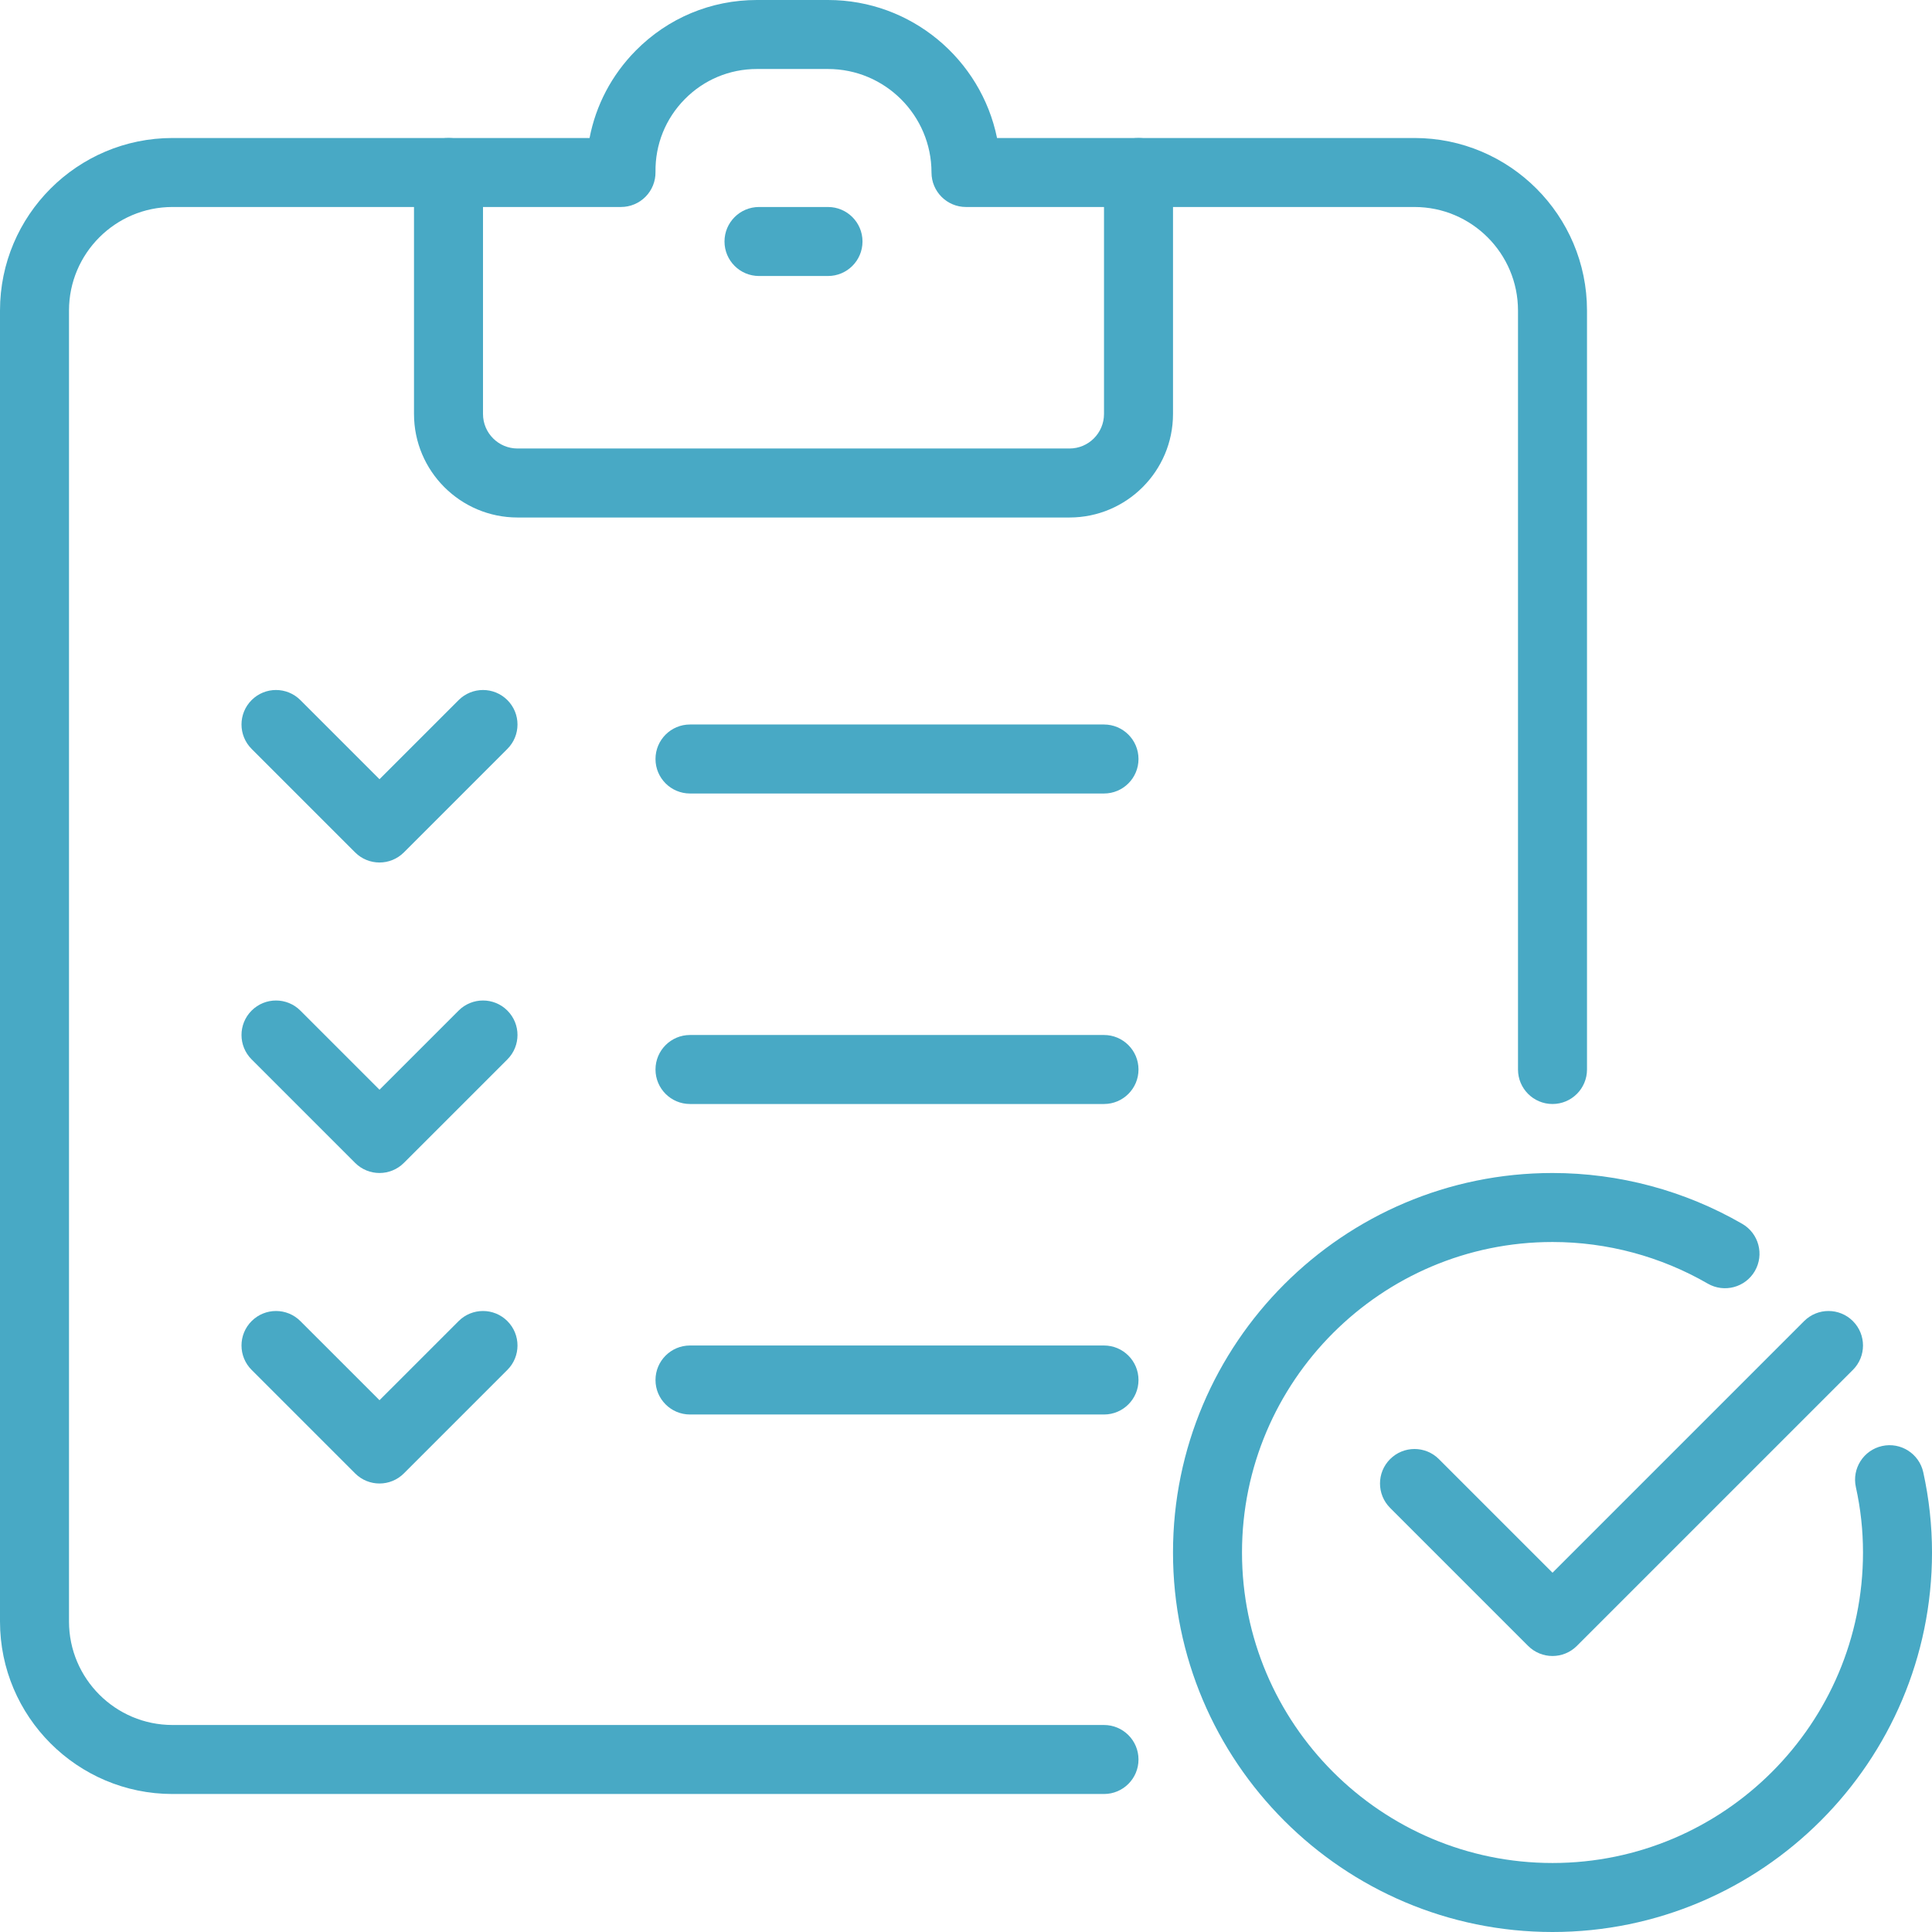 <?xml version="1.0" encoding="UTF-8"?>
<svg id="Layer_2" data-name="Layer 2" xmlns="http://www.w3.org/2000/svg" viewBox="0 0 224 224">
  <defs>
    <style>
      .cls-1 {
        fill: #48a9c5;
      }
    </style>
  </defs>
  <g id="ICONS">
    <g id="validation">
      <g id="validation-2" data-name="validation">
        <g>
          <path class="cls-1" d="M128,208H20c-11.028,0-20-8.972-20-20V36c0-11.028,8.972-20,20-20h48.355c.73-3.801,2.562-7.301,5.343-10.12,3.74-3.792,8.734-5.88,14.062-5.88h8.24c9.658,0,17.739,6.883,19.599,16h48.401c11.028,0,20,8.972,20,20v88c0,2.209-1.791,4-4,4s-4-1.791-4-4V36c0-6.617-5.383-12-12-12h-52c-2.209,0-4-1.791-4-4,0-6.617-5.383-12-12-12h-8.24c-3.17,0-6.141,1.242-8.366,3.498-2.232,2.263-3.438,5.263-3.394,8.447.015,1.07-.4,2.102-1.152,2.863-.752.763-1.777,1.191-2.848,1.191H20c-6.617,0-12,5.383-12,12v152c0,6.617,5.383,12,12,12h108c2.209,0,4,1.791,4,4s-1.791,4-4,4Z"/>
          <path class="cls-1" d="M124,60H60c-6.617,0-12-5.383-12-12v-28c0-2.209,1.791-4,4-4s4,1.791,4,4v28c0,2.206,1.794,4,4,4h64c2.206,0,4-1.794,4-4v-28c0-2.209,1.791-4,4-4s4,1.791,4,4v28c0,6.617-5.383,12-12,12Z"/>
          <path class="cls-1" d="M96,32h-8c-2.209,0-4-1.791-4-4s1.791-4,4-4h8c2.209,0,4,1.791,4,4s-1.791,4-4,4Z"/>
        </g>
        <g>
          <path class="cls-1" d="M180,224c-24.262,0-44-19.738-44-44s19.738-44,44-44c7.723,0,15.331,2.039,22.003,5.897,1.912,1.106,2.565,3.553,1.46,5.466-1.106,1.911-3.553,2.564-5.466,1.46-5.455-3.155-11.679-4.823-17.997-4.823-19.851,0-36,16.149-36,36s16.149,36,36,36,36-16.149,36-36c0-2.578-.271-5.057-.826-7.579-.476-2.158.888-4.292,3.045-4.768,2.153-.476,4.292.888,4.768,3.045.673,3.053,1.014,6.182,1.014,9.302,0,24.262-19.738,44-44,44Z"/>
          <path class="cls-1" d="M180,192c-1.023,0-2.048-.391-2.828-1.172l-16-16c-1.562-1.562-1.562-4.095,0-5.656,1.561-1.562,4.096-1.562,5.656,0l13.172,13.171,29.172-29.171c1.561-1.562,4.096-1.562,5.656,0,1.562,1.562,1.562,4.095,0,5.656l-32,32c-.78.781-1.805,1.172-2.828,1.172Z"/>
        </g>
        <g>
          <g>
            <path class="cls-1" d="M44,100c-1.023,0-2.048-.391-2.828-1.172l-12-12c-1.562-1.562-1.562-4.095,0-5.656,1.561-1.562,4.096-1.562,5.656,0l9.172,9.171,9.172-9.171c1.561-1.562,4.096-1.562,5.656,0,1.562,1.562,1.562,4.095,0,5.656l-12,12c-.78.781-1.805,1.172-2.828,1.172Z"/>
            <path class="cls-1" d="M128,92h-48c-2.209,0-4-1.791-4-4s1.791-4,4-4h48c2.209,0,4,1.791,4,4s-1.791,4-4,4Z"/>
          </g>
          <g>
            <path class="cls-1" d="M44,136c-1.023,0-2.048-.391-2.828-1.172l-12-12c-1.562-1.562-1.562-4.095,0-5.656,1.561-1.562,4.096-1.562,5.656,0l9.172,9.171,9.172-9.171c1.561-1.562,4.096-1.562,5.656,0,1.562,1.562,1.562,4.095,0,5.656l-12,12c-.78.781-1.805,1.172-2.828,1.172Z"/>
            <path class="cls-1" d="M128,128h-48c-2.209,0-4-1.791-4-4s1.791-4,4-4h48c2.209,0,4,1.791,4,4s-1.791,4-4,4Z"/>
          </g>
          <g>
            <path class="cls-1" d="M44,172c-1.023,0-2.048-.391-2.828-1.172l-12-12c-1.562-1.562-1.562-4.095,0-5.656,1.561-1.562,4.096-1.562,5.656,0l9.172,9.171,9.172-9.171c1.561-1.562,4.096-1.562,5.656,0,1.562,1.562,1.562,4.095,0,5.656l-12,12c-.78.781-1.805,1.172-2.828,1.172Z"/>
            <path class="cls-1" d="M128,164h-48c-2.209,0-4-1.791-4-4s1.791-4,4-4h48c2.209,0,4,1.791,4,4s-1.791,4-4,4Z"/>
          </g>
        </g>
      </g>
    </g>
  </g>
</svg>
